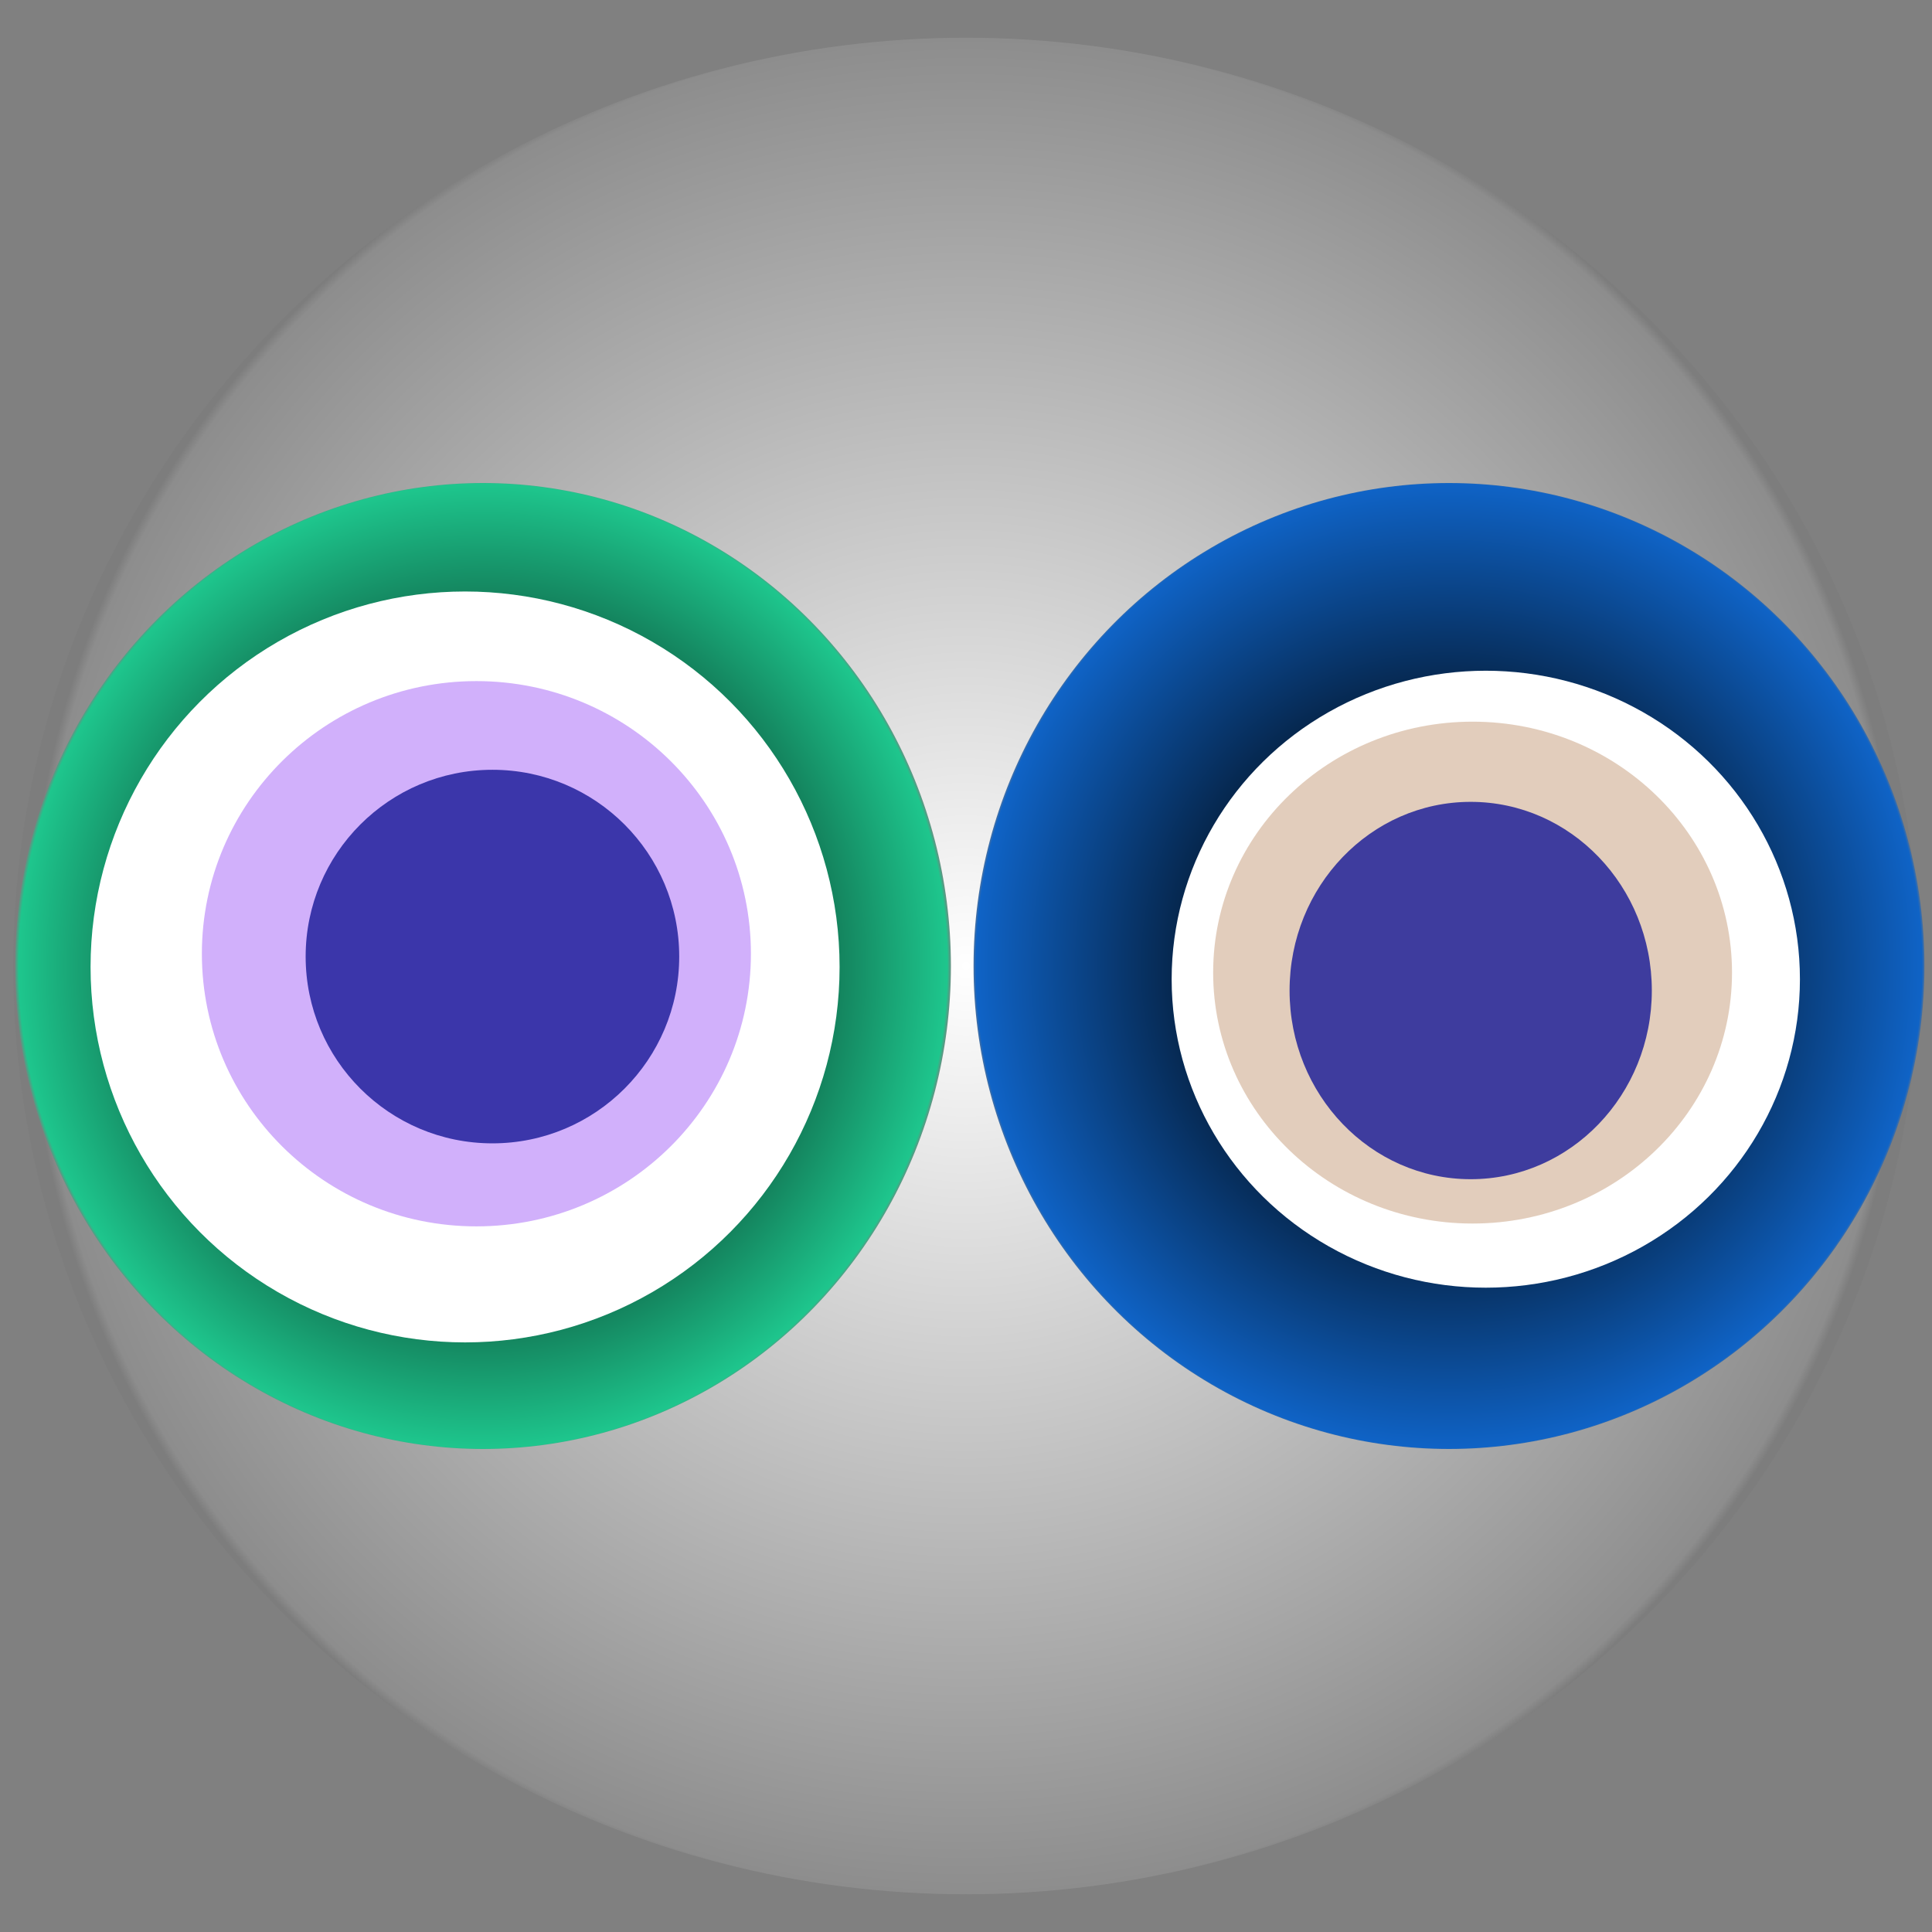 <svg width="1024" height="1024" xmlns="http://www.w3.org/2000/svg"><rect width="100%" height="100%" fill="#808080" stroke="none"/><g><title>0xe606a466aba5ca7d89b08bd19dd10c43b95814f6</title><g><animateTransform attributeName="transform" begin="0s" dur="20s" type="translate" values="0,0; 12,0; 0,0; -12,0; 0,0" repeatCount="indefinite"/><defs><radialGradient id="e_0_g"><stop offset="0%" stop-color="#FFF"/><stop offset="99%" stop-color="rgb(141,141,141)"/><stop offset="100%" stop-color="#7d7d7d"/></radialGradient></defs><ellipse ry="492" rx="505" cy="512" cx="512" fill="url(#e_0_g)"/></g><g transform="scale(0.5), translate(0,512)"><animateTransform additive="sum" attributeName="transform" begin="0s" dur="29s" type="translate" values="0,0; 0,50; 0,0; 0,-50; 0,0" repeatCount="indefinite"/><g><ellipse ry="512" rx="496" cy="512" cx="512" fill="url(#e_1_g1)"/><ellipse ry="398" rx="397" cy="513" cx="493" fill="#FFF"/><ellipse ry="289" rx="291" cy="499" cx="505" fill="rgba(141,58,245,0.4)"/><ellipse ry="198" rx="198" cy="502" cx="522" fill="rgba(22, 24, 150, 0.8)"/><animateTransform attributeName="transform" begin="0s" dur="29s" type="rotate" from="0 512 512" to="360 512 512" repeatCount="indefinite"/><defs><radialGradient id="e_1_g1"><stop offset="30%" stop-color="#000"/><stop offset="99%" stop-color="rgb(30,198,141)"/><stop offset="100%" stop-color="rgba(125,125,125,1)"/></radialGradient></defs></g></g><g transform="scale(0.5), translate(1024,512)"><animateTransform additive="sum" attributeName="transform" begin="0s" dur="18s" type="translate" values="0,0; 0,-50; 0,0; 0,50; 0,0" repeatCount="indefinite"/><g><ellipse ry="512" rx="504" cy="512" cx="512" fill="url(#e_1_g2)"/><ellipse ry="327" rx="333" cy="526" cx="551" fill="#FFF"/><ellipse ry="266" rx="275" cy="519" cx="537" fill="rgba(198,156,122,0.5)"/><ellipse ry="200" rx="192" cy="538" cx="535" fill="rgba(22, 24, 150, 0.8)"/><animateTransform attributeName="transform" begin="0s" dur="18s" type="rotate" from="0 512 512" to="360 512 512" repeatCount="indefinite"/><defs><radialGradient id="e_1_g2"><stop offset="30%" stop-color="#000"/><stop offset="99%" stop-color="rgb(15,99,198)"/><stop offset="100%" stop-color="rgba(125,125,125,1)"/></radialGradient></defs></g></g></g></svg>